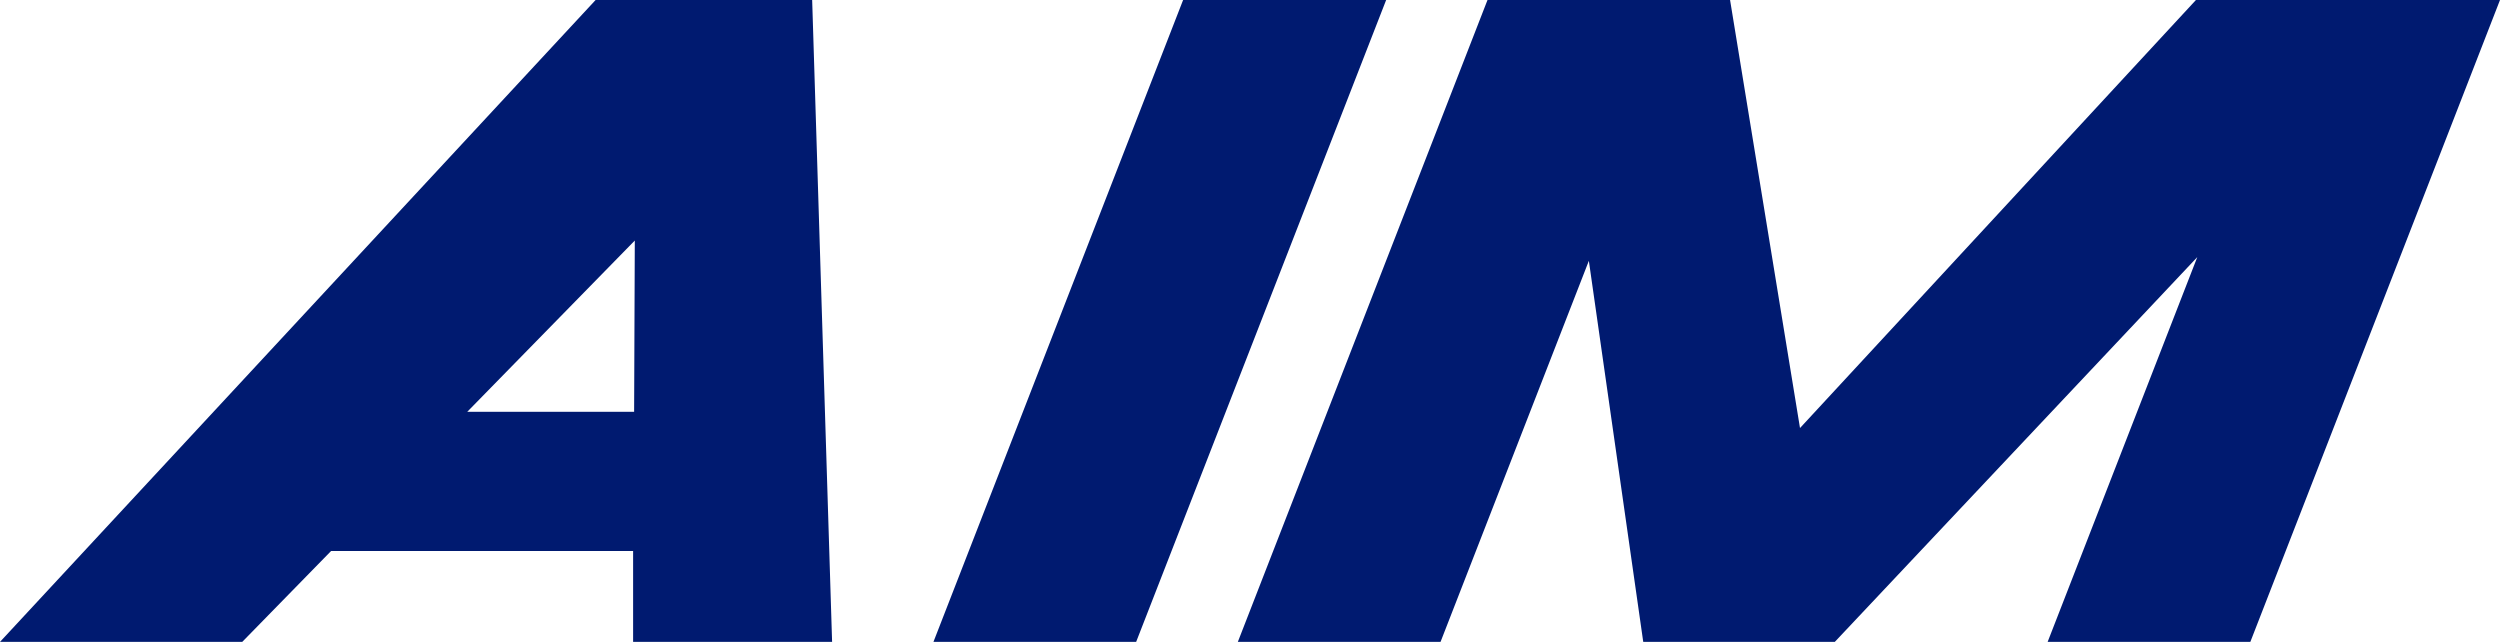 <svg xmlns="http://www.w3.org/2000/svg" viewBox="7 4.5 74 19">
  <defs>
    <style>
      .st0{fill:#FFFFFF;}
      .st1{fill:#001a70;}
    </style>
  </defs>
  <path class="st1" d="M24.63,4.5L7,23.5h7.17s2.63-2.69,2.63-2.69h8.94v2.69s5.89,0,5.89,0l-.59-19h-6.41ZM20.83,16.69l4.96-5.07-.02,5.07h-4.94Z"/>
  <polygon class="st1" points="42.02 4.5 34.63 23.5 40.63 23.5 48.03 4.5 42.02 4.5"/>
  <polygon class="st1" points="72 4.5 60.28 17.17 58.21 4.5 57.03 4.5 51.03 4.5 51.03 4.5 51.03 4.5 43.64 23.5 49.64 23.5 54.03 12.22 55.64 23.5 61.31 23.5 72.04 12.11 67.61 23.5 73.61 23.5 81 4.5 72 4.5"/>
</svg>